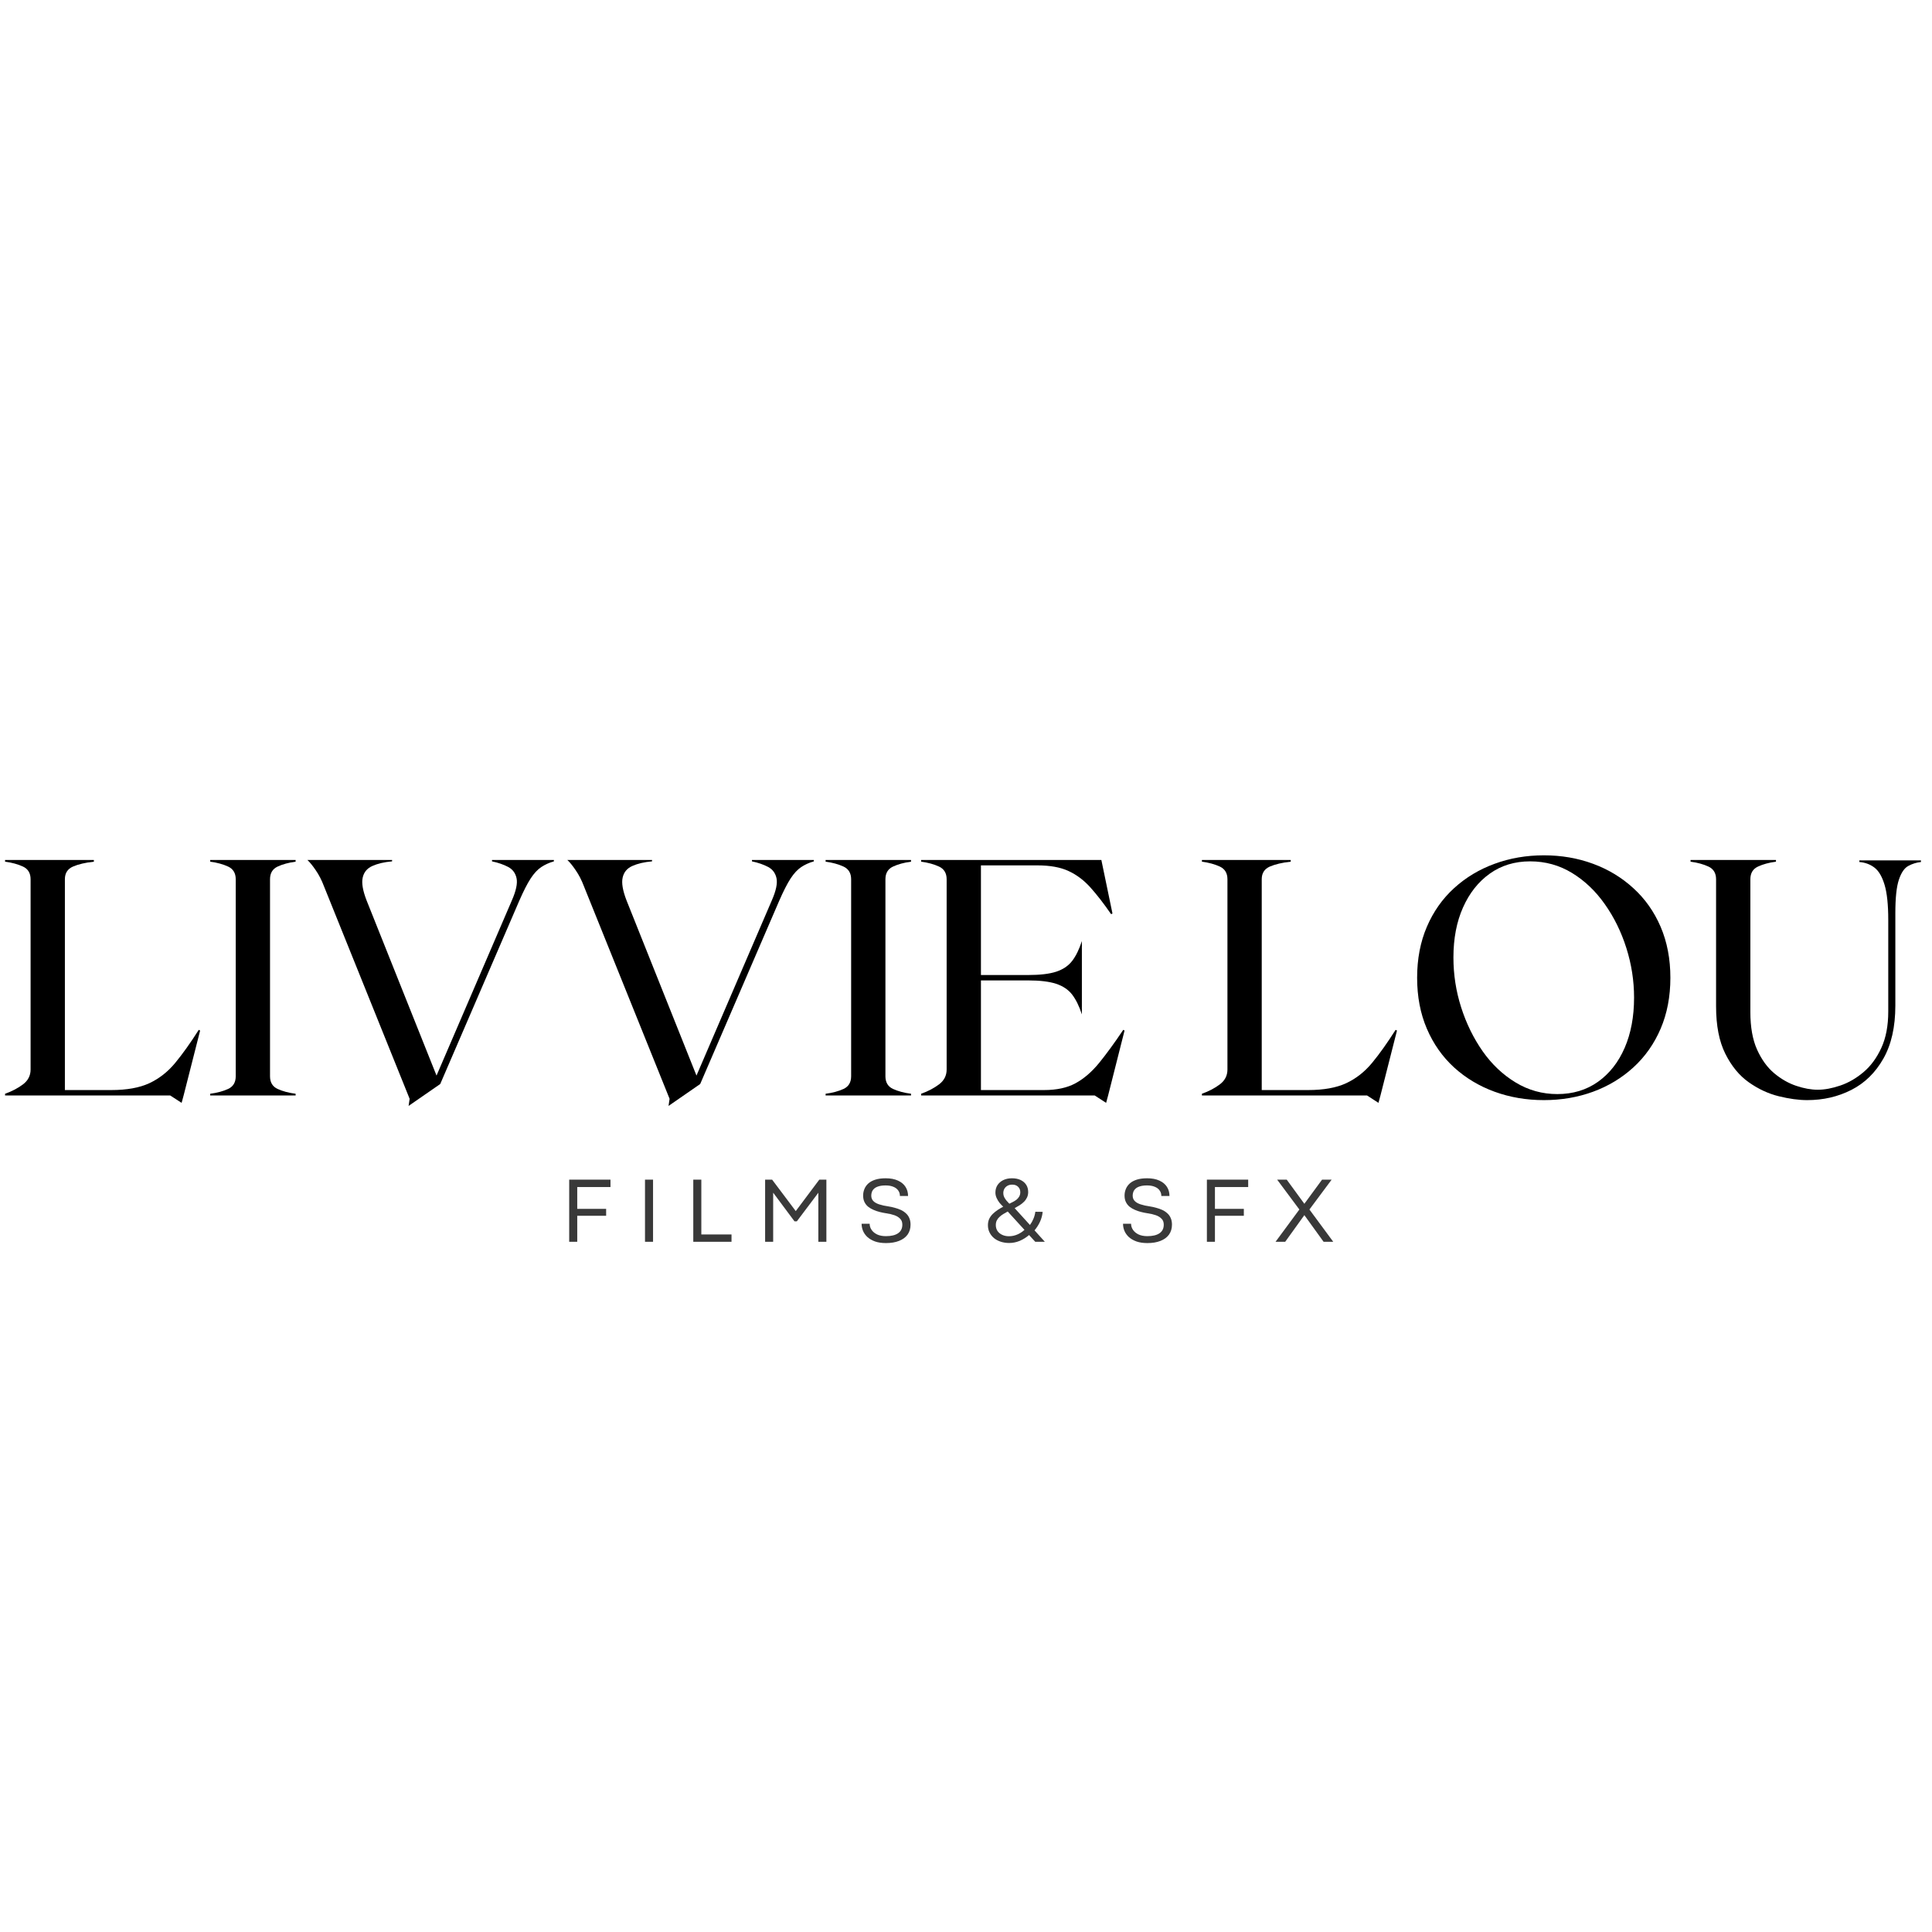 <svg xmlns="http://www.w3.org/2000/svg" xmlns:xlink="http://www.w3.org/1999/xlink" width="500" zoomAndPan="magnify" viewBox="0 0 375 375" height="500" preserveAspectRatio="xMidYMid meet" version="1.0"><defs><g/></defs><rect x="-37.5" width="450" fill="#ffffff" y="-37.5" height="450" fill-opacity="1"/><rect x="-37.5" width="450" fill="#ffffff" y="-37.5" height="450" fill-opacity="1"/><g fill="#000000" fill-opacity="1"><g transform="translate(0, 212.626)"><g><path d="M 38.578 -12.734 L 38.844 -12.594 L 35.641 0 L 35.25 1.438 L 33.031 0 L 0.984 0 L 0.984 -0.328 C 2.328 -0.805 3.488 -1.414 4.469 -2.156 C 5.445 -2.895 5.938 -3.852 5.938 -5.031 L 5.938 -41.969 C 5.938 -43.145 5.445 -43.961 4.469 -44.422 C 3.488 -44.879 2.328 -45.195 0.984 -45.375 L 0.984 -45.703 L 18.219 -45.703 L 18.219 -45.375 C 16.562 -45.195 15.207 -44.879 14.156 -44.422 C 13.113 -43.961 12.594 -43.145 12.594 -41.969 L 12.594 -1.047 L 21.609 -1.047 C 24.609 -1.047 27.066 -1.488 28.984 -2.375 C 30.898 -3.27 32.578 -4.586 34.016 -6.328 C 35.453 -8.066 36.973 -10.203 38.578 -12.734 Z M 38.578 -12.734 "/></g></g></g><g fill="#000000" fill-opacity="1"><g transform="translate(39.817, 212.626)"><g><path d="M 0.984 0 L 0.984 -0.328 C 2.328 -0.504 3.488 -0.816 4.469 -1.266 C 5.445 -1.723 5.938 -2.539 5.938 -3.719 L 5.938 -41.969 C 5.938 -43.145 5.445 -43.961 4.469 -44.422 C 3.488 -44.879 2.328 -45.195 0.984 -45.375 L 0.984 -45.703 L 17.562 -45.703 L 17.562 -45.375 C 16.207 -45.195 15.039 -44.879 14.062 -44.422 C 13.082 -43.961 12.594 -43.145 12.594 -41.969 L 12.594 -3.719 C 12.594 -2.539 13.082 -1.723 14.062 -1.266 C 15.039 -0.816 16.207 -0.504 17.562 -0.328 L 17.562 0 Z M 0.984 0 "/></g></g></g><g fill="#000000" fill-opacity="1"><g transform="translate(58.355, 212.626)"><g><path d="M 37.141 -45.703 L 49.156 -45.703 L 49.156 -45.438 C 48.238 -45.176 47.422 -44.805 46.703 -44.328 C 45.984 -43.848 45.297 -43.109 44.641 -42.109 C 43.992 -41.109 43.258 -39.672 42.438 -37.797 L 27.094 -2.219 L 20.953 2.031 L 21.156 0.656 L 4.5 -40.672 C 4.07 -41.805 3.551 -42.816 2.938 -43.703 C 2.332 -44.598 1.789 -45.266 1.312 -45.703 L 17.75 -45.703 L 17.75 -45.438 C 16.227 -45.301 14.957 -45.004 13.938 -44.547 C 12.914 -44.098 12.285 -43.348 12.047 -42.297 C 11.805 -41.254 12.055 -39.773 12.797 -37.859 L 26.375 -3.859 L 41 -37.859 C 41.82 -39.734 42.125 -41.172 41.906 -42.172 C 41.688 -43.172 41.141 -43.898 40.266 -44.359 C 39.398 -44.816 38.359 -45.176 37.141 -45.438 Z M 37.141 -45.703 "/></g></g></g><g fill="#000000" fill-opacity="1"><g transform="translate(108.811, 212.626)"><g><path d="M 37.141 -45.703 L 49.156 -45.703 L 49.156 -45.438 C 48.238 -45.176 47.422 -44.805 46.703 -44.328 C 45.984 -43.848 45.297 -43.109 44.641 -42.109 C 43.992 -41.109 43.258 -39.672 42.438 -37.797 L 27.094 -2.219 L 20.953 2.031 L 21.156 0.656 L 4.5 -40.672 C 4.07 -41.805 3.551 -42.816 2.938 -43.703 C 2.332 -44.598 1.789 -45.266 1.312 -45.703 L 17.75 -45.703 L 17.75 -45.438 C 16.227 -45.301 14.957 -45.004 13.938 -44.547 C 12.914 -44.098 12.285 -43.348 12.047 -42.297 C 11.805 -41.254 12.055 -39.773 12.797 -37.859 L 26.375 -3.859 L 41 -37.859 C 41.82 -39.734 42.125 -41.172 41.906 -42.172 C 41.688 -43.172 41.141 -43.898 40.266 -44.359 C 39.398 -44.816 38.359 -45.176 37.141 -45.438 Z M 37.141 -45.703 "/></g></g></g><g fill="#000000" fill-opacity="1"><g transform="translate(159.267, 212.626)"><g><path d="M 0.984 0 L 0.984 -0.328 C 2.328 -0.504 3.488 -0.816 4.469 -1.266 C 5.445 -1.723 5.938 -2.539 5.938 -3.719 L 5.938 -41.969 C 5.938 -43.145 5.445 -43.961 4.469 -44.422 C 3.488 -44.879 2.328 -45.195 0.984 -45.375 L 0.984 -45.703 L 17.562 -45.703 L 17.562 -45.375 C 16.207 -45.195 15.039 -44.879 14.062 -44.422 C 13.082 -43.961 12.594 -43.145 12.594 -41.969 L 12.594 -3.719 C 12.594 -2.539 13.082 -1.723 14.062 -1.266 C 15.039 -0.816 16.207 -0.504 17.562 -0.328 L 17.562 0 Z M 0.984 0 "/></g></g></g><g fill="#000000" fill-opacity="1"><g transform="translate(177.805, 212.626)"><g><path d="M 40.219 -12.734 L 40.469 -12.594 L 37.281 0 L 36.891 1.438 L 34.672 0 L 0.984 0 L 0.984 -0.328 C 2.328 -0.805 3.488 -1.414 4.469 -2.156 C 5.445 -2.895 5.938 -3.852 5.938 -5.031 L 5.938 -41.969 C 5.938 -43.145 5.445 -43.961 4.469 -44.422 C 3.488 -44.879 2.328 -45.195 0.984 -45.375 L 0.984 -45.703 L 35.969 -45.703 L 38.125 -35.312 L 37.859 -35.188 C 36.422 -37.27 35.07 -39.008 33.812 -40.406 C 32.551 -41.801 31.133 -42.859 29.562 -43.578 C 28 -44.297 26 -44.656 23.562 -44.656 L 12.594 -44.656 L 12.594 -23.375 L 21.734 -23.375 C 24.047 -23.375 25.863 -23.586 27.188 -24.016 C 28.52 -24.453 29.555 -25.148 30.297 -26.109 C 31.035 -27.066 31.664 -28.352 32.188 -29.969 L 32.188 -15.734 C 31.664 -17.336 31.035 -18.617 30.297 -19.578 C 29.555 -20.535 28.52 -21.234 27.188 -21.672 C 25.863 -22.109 24.047 -22.328 21.734 -22.328 L 12.594 -22.328 L 12.594 -1.047 L 24.875 -1.047 C 27.312 -1.047 29.344 -1.488 30.969 -2.375 C 32.602 -3.27 34.129 -4.586 35.547 -6.328 C 36.961 -8.066 38.52 -10.203 40.219 -12.734 Z M 40.219 -12.734 "/></g></g></g><g fill="#000000" fill-opacity="1"><g transform="translate(219.254, 212.626)"><g/></g></g><g fill="#000000" fill-opacity="1"><g transform="translate(232.308, 212.626)"><g><path d="M 38.578 -12.734 L 38.844 -12.594 L 35.641 0 L 35.25 1.438 L 33.031 0 L 0.984 0 L 0.984 -0.328 C 2.328 -0.805 3.488 -1.414 4.469 -2.156 C 5.445 -2.895 5.938 -3.852 5.938 -5.031 L 5.938 -41.969 C 5.938 -43.145 5.445 -43.961 4.469 -44.422 C 3.488 -44.879 2.328 -45.195 0.984 -45.375 L 0.984 -45.703 L 18.219 -45.703 L 18.219 -45.375 C 16.562 -45.195 15.207 -44.879 14.156 -44.422 C 13.113 -43.961 12.594 -43.145 12.594 -41.969 L 12.594 -1.047 L 21.609 -1.047 C 24.609 -1.047 27.066 -1.488 28.984 -2.375 C 30.898 -3.27 32.578 -4.586 34.016 -6.328 C 35.453 -8.066 36.973 -10.203 38.578 -12.734 Z M 38.578 -12.734 "/></g></g></g><g fill="#000000" fill-opacity="1"><g transform="translate(272.125, 212.626)"><g><path d="M 27.547 -46.609 C 30.941 -46.609 34.117 -46.062 37.078 -44.969 C 40.035 -43.883 42.645 -42.305 44.906 -40.234 C 47.176 -38.172 48.941 -35.672 50.203 -32.734 C 51.461 -29.797 52.094 -26.5 52.094 -22.844 C 52.094 -19.188 51.461 -15.891 50.203 -12.953 C 48.941 -10.016 47.176 -7.508 44.906 -5.438 C 42.645 -3.375 40.035 -1.801 37.078 -0.719 C 34.117 0.363 30.941 0.906 27.547 0.906 C 24.148 0.906 20.961 0.363 17.984 -0.719 C 15.004 -1.801 12.379 -3.375 10.109 -5.438 C 7.848 -7.508 6.086 -10.016 4.828 -12.953 C 3.566 -15.891 2.938 -19.188 2.938 -22.844 C 2.938 -26.5 3.566 -29.797 4.828 -32.734 C 6.086 -35.672 7.848 -38.172 10.109 -40.234 C 12.379 -42.305 15.004 -43.883 17.984 -44.969 C 20.961 -46.062 24.148 -46.609 27.547 -46.609 Z M 30.156 -0.266 C 33.164 -0.266 35.789 -1.055 38.031 -2.641 C 40.27 -4.234 42 -6.43 43.219 -9.234 C 44.438 -12.047 45.047 -15.301 45.047 -19 C 45.047 -22.258 44.547 -25.469 43.547 -28.625 C 42.547 -31.781 41.148 -34.617 39.359 -37.141 C 37.578 -39.672 35.457 -41.688 33 -43.188 C 30.539 -44.688 27.832 -45.438 24.875 -45.438 C 21.875 -45.438 19.258 -44.641 17.031 -43.047 C 14.812 -41.461 13.082 -39.273 11.844 -36.484 C 10.602 -33.703 9.984 -30.461 9.984 -26.766 C 9.984 -23.453 10.484 -20.227 11.484 -17.094 C 12.484 -13.969 13.875 -11.129 15.656 -8.578 C 17.445 -6.035 19.582 -4.016 22.062 -2.516 C 24.539 -1.016 27.238 -0.266 30.156 -0.266 Z M 30.156 -0.266 "/></g></g></g><g fill="#000000" fill-opacity="1"><g transform="translate(327.151, 212.626)"><g><path d="M 23.625 0.906 C 21.977 0.906 20.141 0.656 18.109 0.156 C 16.086 -0.344 14.148 -1.242 12.297 -2.547 C 10.453 -3.848 8.93 -5.695 7.734 -8.094 C 6.535 -10.488 5.938 -13.555 5.938 -17.297 L 5.938 -41.969 C 5.938 -43.145 5.445 -43.961 4.469 -44.422 C 3.488 -44.879 2.328 -45.195 0.984 -45.375 L 0.984 -45.703 L 17.562 -45.703 L 17.562 -45.375 C 16.207 -45.195 15.039 -44.879 14.062 -44.422 C 13.082 -43.961 12.594 -43.145 12.594 -41.969 L 12.594 -16.188 C 12.594 -13.27 13.023 -10.844 13.891 -8.906 C 14.766 -6.969 15.879 -5.43 17.234 -4.297 C 18.586 -3.172 20.016 -2.359 21.516 -1.859 C 23.016 -1.359 24.395 -1.109 25.656 -1.109 C 27 -1.109 28.461 -1.379 30.047 -1.922 C 31.641 -2.461 33.145 -3.332 34.562 -4.531 C 35.977 -5.727 37.129 -7.297 38.016 -9.234 C 38.91 -11.172 39.359 -13.531 39.359 -16.312 L 39.359 -34.078 C 39.359 -37.035 39.117 -39.305 38.641 -40.891 C 38.16 -42.484 37.508 -43.594 36.688 -44.219 C 35.863 -44.852 34.883 -45.219 33.75 -45.312 L 33.75 -45.625 L 45.703 -45.625 L 45.703 -45.312 C 44.828 -45.219 44.008 -44.961 43.25 -44.547 C 42.488 -44.141 41.879 -43.25 41.422 -41.875 C 40.961 -40.508 40.734 -38.344 40.734 -35.375 L 40.734 -17.438 C 40.734 -13.301 39.957 -9.867 38.406 -7.141 C 36.863 -4.422 34.797 -2.398 32.203 -1.078 C 29.617 0.242 26.758 0.906 23.625 0.906 Z M 23.625 0.906 "/></g></g></g><g fill="#000000" fill-opacity="1"><g transform="translate(373.828, 212.626)"><g/></g></g><g fill="#393939" fill-opacity="1"><g transform="translate(108.839, 241.03)"><g><path d="M 3.203 0 L 1.641 0 L 1.641 -12.062 L 9.656 -12.062 L 9.656 -10.625 L 3.203 -10.625 L 3.203 -6.391 L 8.812 -6.391 L 8.812 -5.047 L 3.203 -5.047 Z M 3.203 0 "/></g></g></g><g fill="#393939" fill-opacity="1"><g transform="translate(123.554, 241.03)"><g><path d="M 3.203 0 L 1.641 0 L 1.641 -12.062 L 3.203 -12.062 Z M 3.203 0 "/></g></g></g><g fill="#393939" fill-opacity="1"><g transform="translate(132.925, 241.03)"><g><path d="M 9.062 0 L 1.641 0 L 1.641 -12.062 L 3.203 -12.062 L 3.203 -1.422 L 9.062 -1.422 Z M 9.062 0 "/></g></g></g><g fill="#393939" fill-opacity="1"><g transform="translate(146.869, 241.03)"><g><path d="M 3.203 0 L 1.641 0 L 1.641 -12.062 L 3 -12.062 L 7.578 -5.969 L 7.594 -5.969 L 12.156 -12.062 L 13.531 -12.062 L 13.531 0 L 11.969 0 L 11.969 -9.516 L 7.797 -3.969 L 7.344 -3.969 L 3.203 -9.531 Z M 3.203 0 "/></g></g></g><g fill="#393939" fill-opacity="1"><g transform="translate(166.565, 241.03)"><g><path d="M 5.406 0.25 C 4.582 0.25 3.875 0.145 3.281 -0.062 C 2.688 -0.281 2.191 -0.566 1.797 -0.922 C 1.41 -1.285 1.125 -1.691 0.938 -2.141 C 0.758 -2.586 0.672 -3.039 0.672 -3.5 L 2.234 -3.5 C 2.234 -3.07 2.359 -2.676 2.609 -2.312 C 2.859 -1.945 3.219 -1.648 3.688 -1.422 C 4.156 -1.203 4.723 -1.094 5.391 -1.094 C 6.422 -1.094 7.207 -1.281 7.75 -1.656 C 8.301 -2.031 8.578 -2.586 8.578 -3.328 C 8.578 -3.805 8.438 -4.188 8.156 -4.469 C 7.883 -4.758 7.516 -4.988 7.047 -5.156 C 6.578 -5.32 6.039 -5.445 5.438 -5.531 C 5.031 -5.594 4.617 -5.676 4.203 -5.781 C 3.785 -5.883 3.383 -6.02 3 -6.188 C 2.613 -6.352 2.266 -6.555 1.953 -6.797 C 1.648 -7.047 1.41 -7.348 1.234 -7.703 C 1.055 -8.066 0.969 -8.488 0.969 -8.969 C 0.969 -9.414 1.051 -9.844 1.219 -10.25 C 1.383 -10.656 1.641 -11.016 1.984 -11.328 C 2.336 -11.641 2.789 -11.883 3.344 -12.062 C 3.895 -12.238 4.562 -12.328 5.344 -12.328 C 6.289 -12.328 7.086 -12.176 7.734 -11.875 C 8.379 -11.582 8.863 -11.18 9.188 -10.672 C 9.52 -10.16 9.688 -9.566 9.688 -8.891 L 8.109 -8.891 C 8.109 -9.297 8 -9.648 7.781 -9.953 C 7.57 -10.266 7.258 -10.504 6.844 -10.672 C 6.438 -10.848 5.93 -10.938 5.328 -10.938 C 4.785 -10.938 4.332 -10.879 3.969 -10.766 C 3.613 -10.66 3.332 -10.516 3.125 -10.328 C 2.914 -10.141 2.766 -9.926 2.672 -9.688 C 2.586 -9.445 2.547 -9.207 2.547 -8.969 C 2.547 -8.539 2.676 -8.191 2.938 -7.922 C 3.195 -7.648 3.578 -7.43 4.078 -7.266 C 4.586 -7.098 5.203 -6.961 5.922 -6.859 C 6.328 -6.797 6.727 -6.707 7.125 -6.594 C 7.531 -6.488 7.914 -6.352 8.281 -6.188 C 8.645 -6.02 8.969 -5.805 9.25 -5.547 C 9.539 -5.297 9.766 -4.988 9.922 -4.625 C 10.086 -4.258 10.172 -3.828 10.172 -3.328 C 10.172 -2.578 9.977 -1.93 9.594 -1.391 C 9.207 -0.859 8.656 -0.453 7.938 -0.172 C 7.227 0.109 6.383 0.25 5.406 0.25 Z M 5.406 0.25 "/></g></g></g><g fill="#393939" fill-opacity="1"><g transform="translate(181.874, 241.03)"><g/></g></g><g fill="#393939" fill-opacity="1"><g transform="translate(190.881, 241.03)"><g><path d="M 11.922 0 L 10.062 0 L 8.859 -1.312 C 8.305 -0.832 7.695 -0.453 7.031 -0.172 C 6.375 0.098 5.695 0.234 5 0.234 C 4.414 0.234 3.867 0.148 3.359 -0.016 C 2.859 -0.18 2.422 -0.414 2.047 -0.719 C 1.68 -1.031 1.395 -1.395 1.188 -1.812 C 0.977 -2.238 0.875 -2.703 0.875 -3.203 C 0.875 -3.672 0.957 -4.086 1.125 -4.453 C 1.301 -4.816 1.535 -5.141 1.828 -5.422 C 2.117 -5.703 2.438 -5.957 2.781 -6.188 C 3.133 -6.414 3.488 -6.625 3.844 -6.812 C 3.613 -7.02 3.379 -7.266 3.141 -7.547 C 2.91 -7.836 2.719 -8.156 2.562 -8.5 C 2.406 -8.844 2.328 -9.195 2.328 -9.562 C 2.328 -10.094 2.457 -10.566 2.719 -10.984 C 2.988 -11.398 3.363 -11.727 3.844 -11.969 C 4.332 -12.207 4.898 -12.328 5.547 -12.328 C 6.18 -12.328 6.734 -12.219 7.203 -12 C 7.672 -11.781 8.035 -11.473 8.297 -11.078 C 8.555 -10.68 8.688 -10.207 8.688 -9.656 C 8.688 -9.27 8.613 -8.922 8.469 -8.609 C 8.32 -8.297 8.125 -8.016 7.875 -7.766 C 7.633 -7.523 7.352 -7.301 7.031 -7.094 C 6.719 -6.895 6.395 -6.707 6.062 -6.531 L 9.031 -3.266 C 9.301 -3.629 9.523 -4.023 9.703 -4.453 C 9.891 -4.891 10.016 -5.348 10.078 -5.828 L 11.5 -5.812 C 11.438 -5.145 11.266 -4.504 10.984 -3.891 C 10.703 -3.285 10.348 -2.727 9.922 -2.219 C 10.254 -1.852 10.586 -1.484 10.922 -1.109 C 11.254 -0.742 11.586 -0.375 11.922 0 Z M 5.031 -7.391 C 5.25 -7.492 5.477 -7.609 5.719 -7.734 C 5.969 -7.859 6.203 -8.004 6.422 -8.172 C 6.641 -8.348 6.816 -8.555 6.953 -8.797 C 7.086 -9.035 7.156 -9.312 7.156 -9.625 C 7.156 -10.051 7.016 -10.398 6.734 -10.672 C 6.453 -10.953 6.078 -11.094 5.609 -11.094 C 5.223 -11.094 4.898 -11.016 4.641 -10.859 C 4.379 -10.703 4.18 -10.5 4.047 -10.25 C 3.922 -10 3.859 -9.727 3.859 -9.438 C 3.859 -9.176 3.914 -8.922 4.031 -8.672 C 4.156 -8.43 4.305 -8.203 4.484 -7.984 C 4.672 -7.773 4.852 -7.578 5.031 -7.391 Z M 4.953 -1.078 C 5.516 -1.078 6.051 -1.188 6.562 -1.406 C 7.082 -1.625 7.551 -1.926 7.969 -2.312 C 7.426 -2.906 6.883 -3.5 6.344 -4.094 C 5.801 -4.688 5.258 -5.281 4.719 -5.875 C 4.457 -5.738 4.191 -5.586 3.922 -5.422 C 3.648 -5.266 3.398 -5.082 3.172 -4.875 C 2.941 -4.676 2.754 -4.441 2.609 -4.172 C 2.473 -3.898 2.406 -3.594 2.406 -3.25 C 2.406 -2.812 2.516 -2.426 2.734 -2.094 C 2.961 -1.77 3.27 -1.52 3.656 -1.344 C 4.039 -1.164 4.473 -1.078 4.953 -1.078 Z M 4.953 -1.078 "/></g></g></g><g fill="#393939" fill-opacity="1"><g transform="translate(208.3, 241.03)"><g/></g></g><g fill="#393939" fill-opacity="1"><g transform="translate(217.307, 241.03)"><g><path d="M 5.406 0.25 C 4.582 0.25 3.875 0.145 3.281 -0.062 C 2.688 -0.281 2.191 -0.566 1.797 -0.922 C 1.41 -1.285 1.125 -1.691 0.938 -2.141 C 0.758 -2.586 0.672 -3.039 0.672 -3.5 L 2.234 -3.5 C 2.234 -3.07 2.359 -2.676 2.609 -2.312 C 2.859 -1.945 3.219 -1.648 3.688 -1.422 C 4.156 -1.203 4.723 -1.094 5.391 -1.094 C 6.422 -1.094 7.207 -1.281 7.75 -1.656 C 8.301 -2.031 8.578 -2.586 8.578 -3.328 C 8.578 -3.805 8.438 -4.188 8.156 -4.469 C 7.883 -4.758 7.516 -4.988 7.047 -5.156 C 6.578 -5.32 6.039 -5.445 5.438 -5.531 C 5.031 -5.594 4.617 -5.676 4.203 -5.781 C 3.785 -5.883 3.383 -6.02 3 -6.188 C 2.613 -6.352 2.266 -6.555 1.953 -6.797 C 1.648 -7.047 1.41 -7.348 1.234 -7.703 C 1.055 -8.066 0.969 -8.488 0.969 -8.969 C 0.969 -9.414 1.051 -9.844 1.219 -10.25 C 1.383 -10.656 1.641 -11.016 1.984 -11.328 C 2.336 -11.641 2.789 -11.883 3.344 -12.062 C 3.895 -12.238 4.562 -12.328 5.344 -12.328 C 6.289 -12.328 7.086 -12.176 7.734 -11.875 C 8.379 -11.582 8.863 -11.18 9.188 -10.672 C 9.52 -10.16 9.688 -9.566 9.688 -8.891 L 8.109 -8.891 C 8.109 -9.297 8 -9.648 7.781 -9.953 C 7.57 -10.266 7.258 -10.504 6.844 -10.672 C 6.438 -10.848 5.93 -10.938 5.328 -10.938 C 4.785 -10.938 4.332 -10.879 3.969 -10.766 C 3.613 -10.66 3.332 -10.516 3.125 -10.328 C 2.914 -10.141 2.766 -9.926 2.672 -9.688 C 2.586 -9.445 2.547 -9.207 2.547 -8.969 C 2.547 -8.539 2.676 -8.191 2.938 -7.922 C 3.195 -7.648 3.578 -7.43 4.078 -7.266 C 4.586 -7.098 5.203 -6.961 5.922 -6.859 C 6.328 -6.797 6.727 -6.707 7.125 -6.594 C 7.531 -6.488 7.914 -6.352 8.281 -6.188 C 8.645 -6.02 8.969 -5.805 9.25 -5.547 C 9.539 -5.297 9.766 -4.988 9.922 -4.625 C 10.086 -4.258 10.172 -3.828 10.172 -3.328 C 10.172 -2.578 9.977 -1.93 9.594 -1.391 C 9.207 -0.859 8.656 -0.453 7.938 -0.172 C 7.227 0.109 6.383 0.25 5.406 0.25 Z M 5.406 0.25 "/></g></g></g><g fill="#393939" fill-opacity="1"><g transform="translate(232.616, 241.03)"><g><path d="M 3.203 0 L 1.641 0 L 1.641 -12.062 L 9.656 -12.062 L 9.656 -10.625 L 3.203 -10.625 L 3.203 -6.391 L 8.812 -6.391 L 8.812 -5.047 L 3.203 -5.047 Z M 3.203 0 "/></g></g></g><g fill="#393939" fill-opacity="1"><g transform="translate(247.331, 241.03)"><g><path d="M 2.125 0 L 0.25 0 L 4.875 -6.266 L 0.562 -12.062 L 2.422 -12.062 L 5.844 -7.375 L 9.281 -12.062 L 11.141 -12.062 L 6.828 -6.266 L 11.453 0 L 9.578 0 L 5.844 -5.172 Z M 2.125 0 "/></g></g></g><g fill="#393939" fill-opacity="1"><g transform="translate(263.562, 241.03)"><g/></g></g></svg>